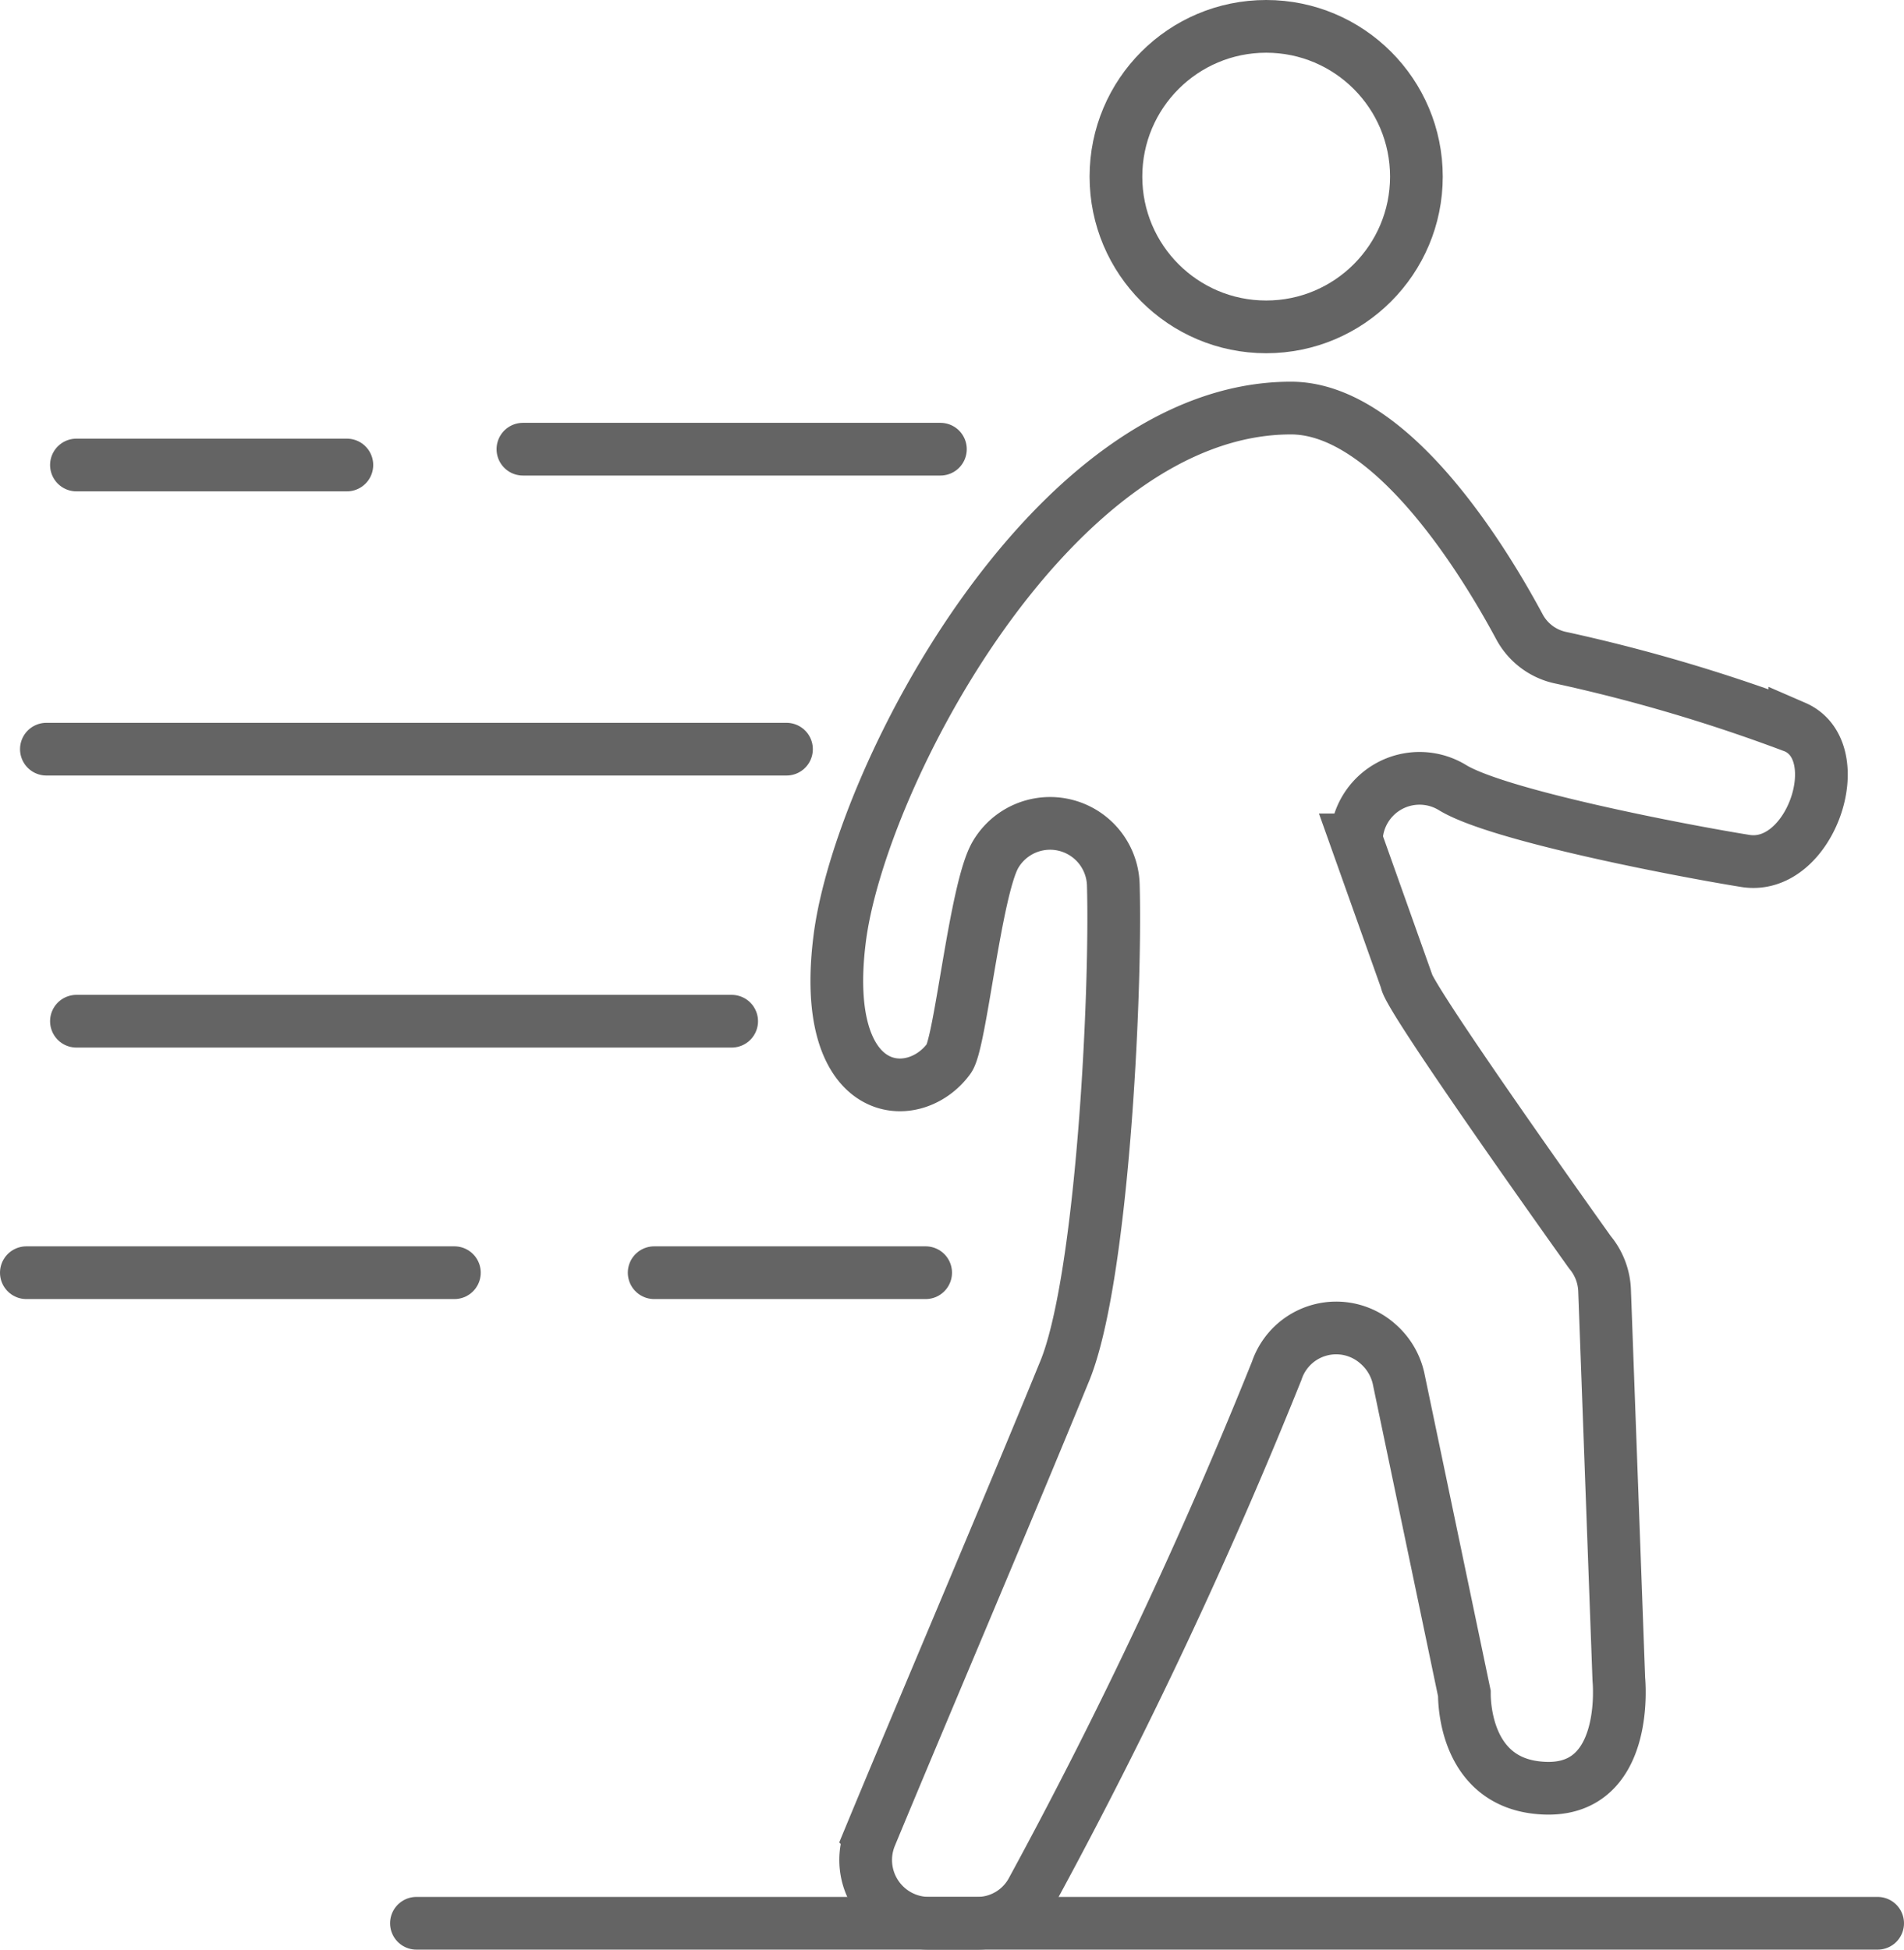 <svg xmlns="http://www.w3.org/2000/svg" viewBox="0 0 36.12 36.98"><defs><style>.cls-1,.cls-2{fill:none;stroke:#646464;}.cls-1{stroke-miterlimit:10;}.cls-2{stroke-linecap:round;stroke-linejoin:round;}</style></defs><g id="Layer_2" data-name="Layer 2"><g id="Capa_1" data-name="Capa 1"><path class="cls-1" d="M27.78,32.12c0,.13,0,1.66,1.41,1.79,1.75.17,1.52-2.06,1.52-2.06l-.27-7.37a1.2,1.2,0,0,0-.28-.73s-3.48-4.87-3.48-5.15l-.95-2.67a1.2,1.2,0,0,1,1.81-1c.84.53,4.33,1.2,5.57,1.4s2-2.08.94-2.54a31.72,31.72,0,0,0-4.42-1.31,1.16,1.16,0,0,1-.81-.6c-.64-1.19-2.41-4.14-4.33-4.14-4.52,0-8.17,7-8.56,10.06S17.33,21,18,20.08c.22-.29.5-3.19.88-3.86a1.2,1.2,0,0,1,2.24.56c.06,2.07-.21,7.57-.94,9.27-1,2.45-2.73,6.51-3.67,8.78a1.2,1.2,0,0,0,1.11,1.65h.91a1.18,1.18,0,0,0,1.06-.64A94,94,0,0,0,24.22,26a1.19,1.19,0,0,1,1.92-.51h0a1.22,1.22,0,0,1,.39.65Z"/><circle class="cls-1" cx="24.02" cy="3.35" r="2.85"/><line class="cls-2" x1="17.84" y1="8.52" x2="9.92" y2="8.52"/><line class="cls-2" x1="6.58" y1="8.82" x2="1.45" y2="8.82"/><line class="cls-2" x1="14.92" y1="14.21" x2="0.88" y2="14.21"/><line class="cls-2" x1="13.88" y1="19.37" x2="1.45" y2="19.37"/><line class="cls-2" x1="17.56" y1="24.14" x2="12.41" y2="24.14"/><line class="cls-2" x1="8.62" y1="24.14" x2="0.5" y2="24.14"/><line class="cls-2" x1="7.9" y1="36.48" x2="35.62" y2="36.48"/></g></g></svg>